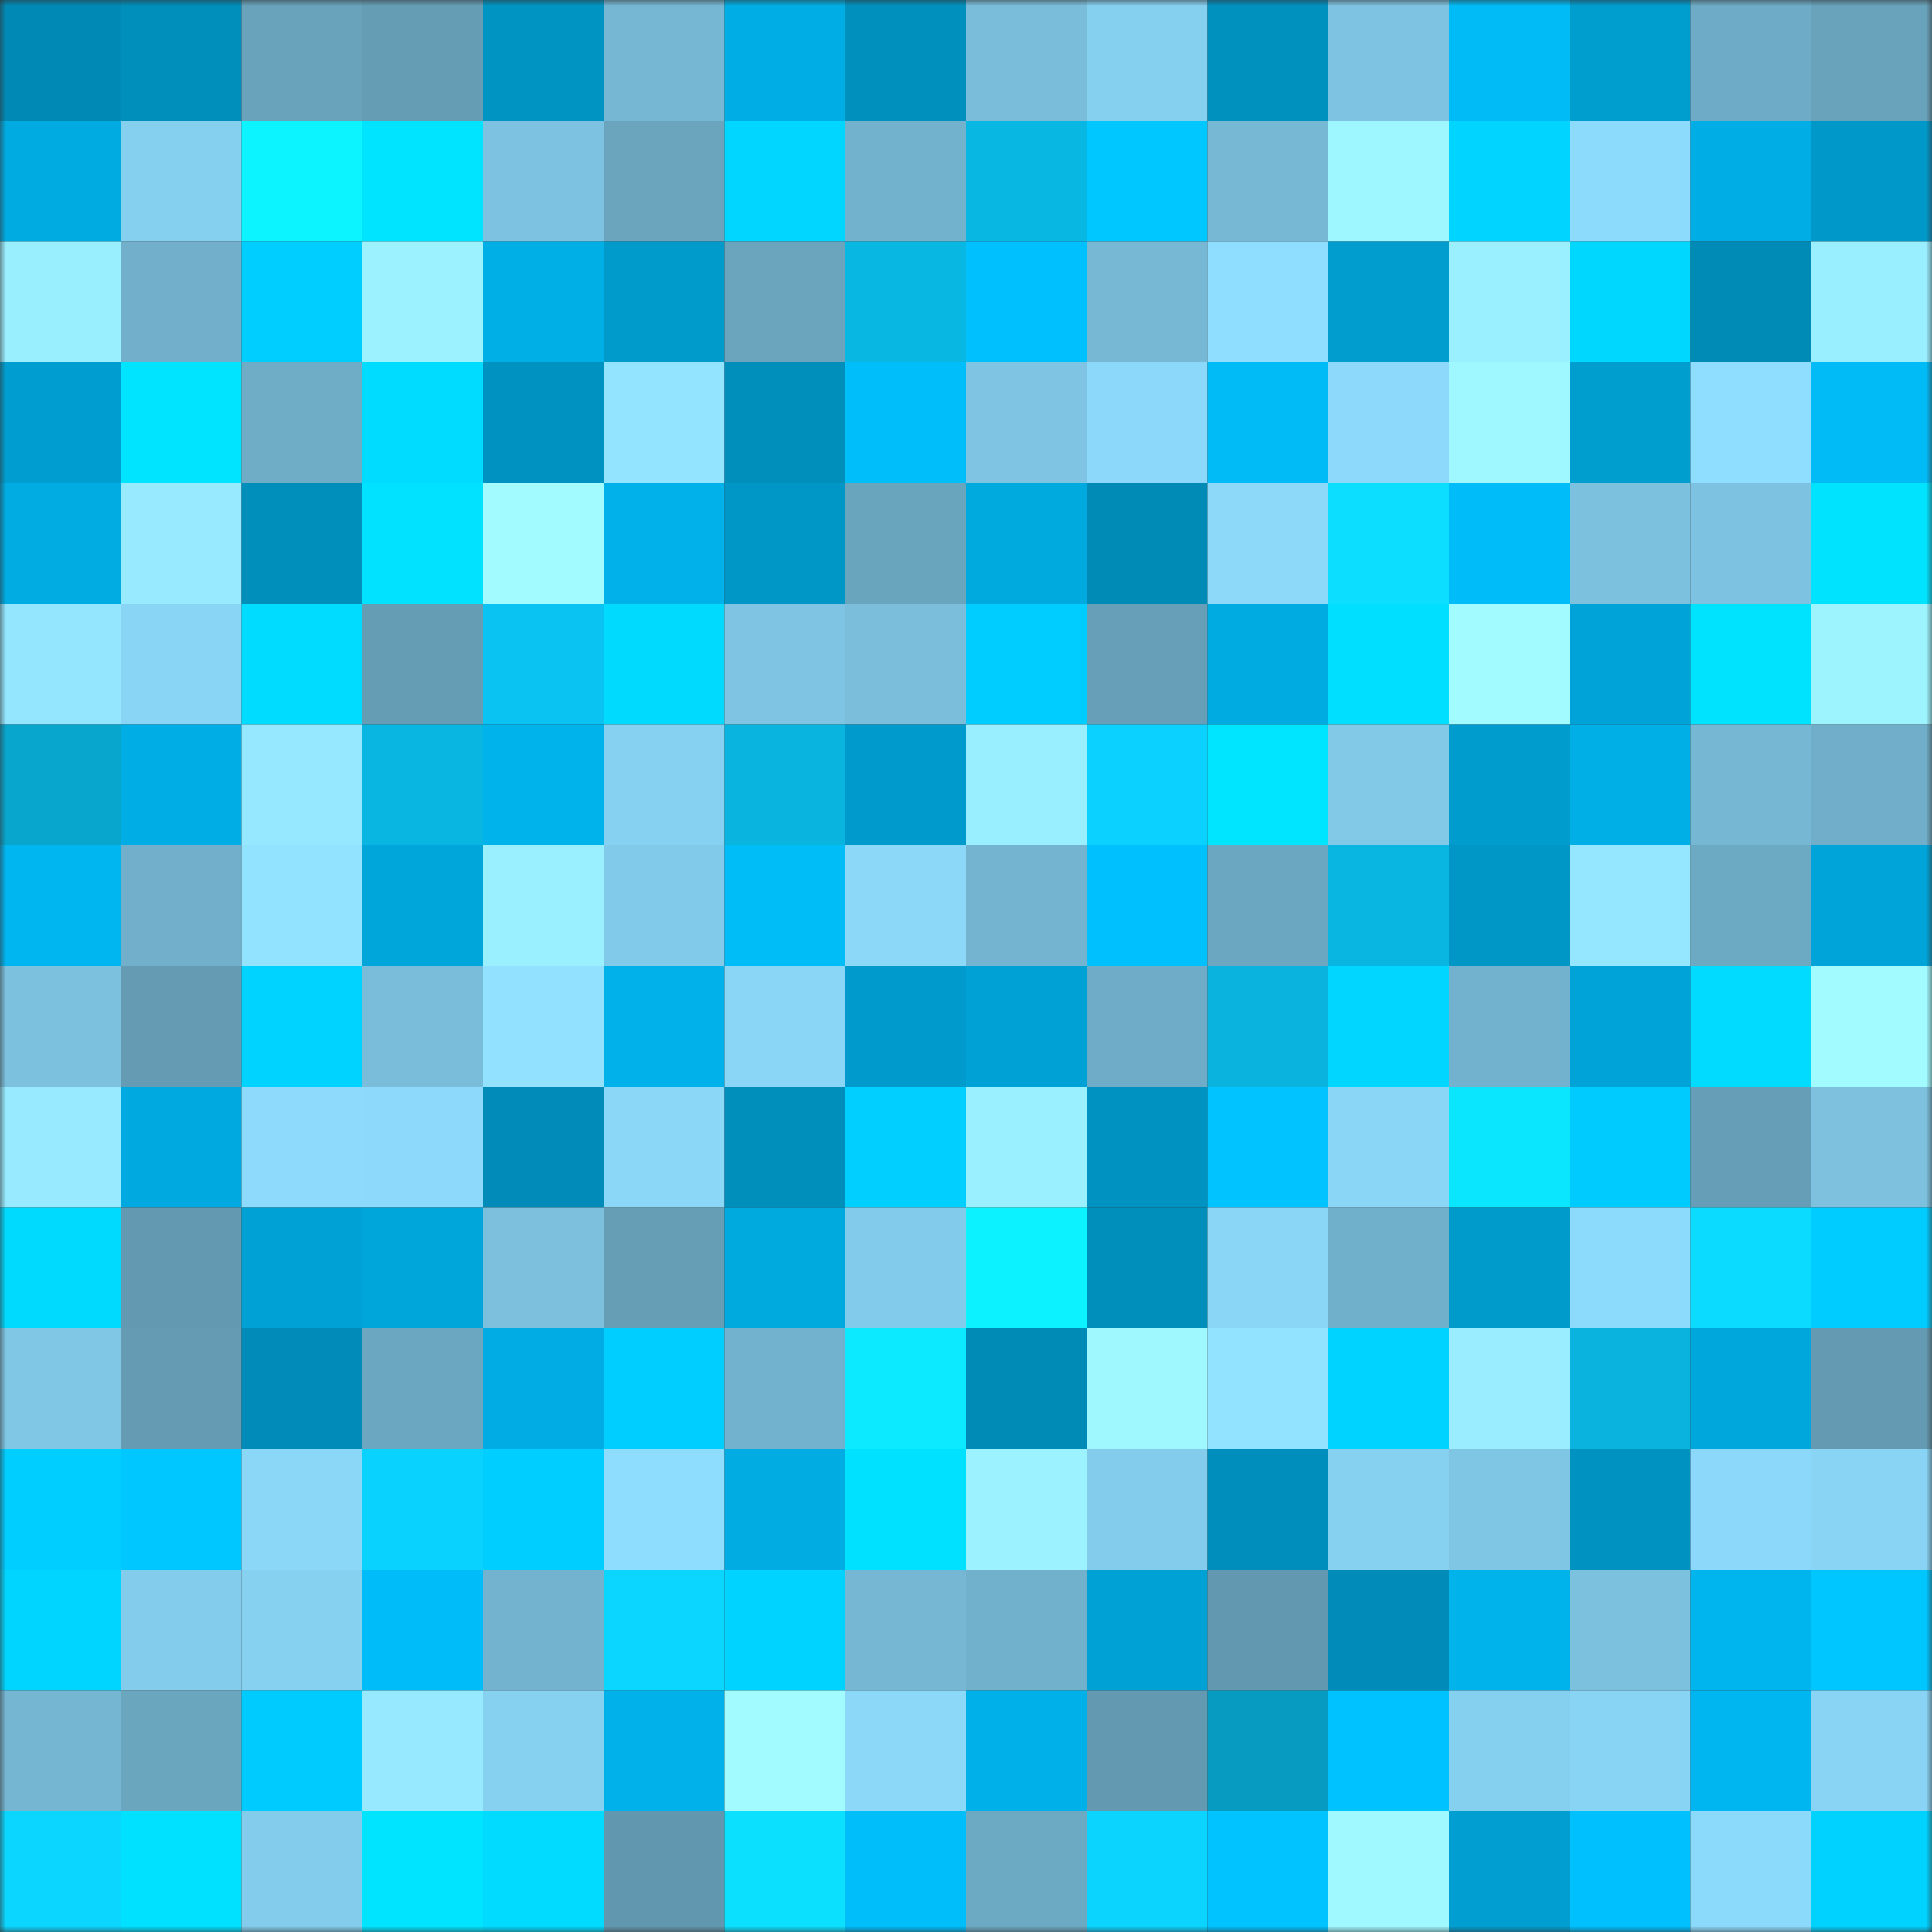 <svg viewBox="0 0 160 160" fill="none" role="img" xmlns="http://www.w3.org/2000/svg" width="240" height="240" name="ens%2Cdefirealmer.eth"><rect x="0" y="0" width="160" height="160" fill="#333333" stroke="none"/><mask id="1837064417" mask-type="alpha" maskUnits="userSpaceOnUse" x="0" y="0" width="160" height="160"><rect width="160" height="160" fill="#FFFFFF"></rect></mask><g mask="url(#1837064417)"><rect x="0" y="0" width="10" height="10" fill="#0089b5"></rect><rect x="10" y="0" width="10" height="10" fill="#008eba"></rect><rect x="20" y="0" width="10" height="10" fill="#68a2bb"></rect><rect x="30" y="0" width="10" height="10" fill="#659db5"></rect><rect x="40" y="0" width="10" height="10" fill="#0094c3"></rect><rect x="50" y="0" width="10" height="10" fill="#76b7d3"></rect><rect x="60" y="0" width="10" height="10" fill="#00aee5"></rect><rect x="70" y="0" width="10" height="10" fill="#0090bd"></rect><rect x="80" y="0" width="10" height="10" fill="#7abdda"></rect><rect x="90" y="0" width="10" height="10" fill="#85cfef"></rect><rect x="100" y="0" width="10" height="10" fill="#0091bf"></rect><rect x="110" y="0" width="10" height="10" fill="#7ec3e1"></rect><rect x="120" y="0" width="10" height="10" fill="#00bbf6"></rect><rect x="130" y="0" width="10" height="10" fill="#009dcf"></rect><rect x="140" y="0" width="10" height="10" fill="#6eabc6"></rect><rect x="150" y="0" width="10" height="10" fill="#68a2bb"></rect><rect x="0" y="10" width="10" height="10" fill="#00abe2"></rect><rect x="10" y="10" width="10" height="10" fill="#85cfef"></rect><rect x="20" y="10" width="10" height="10" fill="#0cf4ff"></rect><rect x="30" y="10" width="10" height="10" fill="#00e4ff"></rect><rect x="40" y="10" width="10" height="10" fill="#7dc2e0"></rect><rect x="50" y="10" width="10" height="10" fill="#6aa4bd"></rect><rect x="60" y="10" width="10" height="10" fill="#00d6ff"></rect><rect x="70" y="10" width="10" height="10" fill="#72b2cd"></rect><rect x="80" y="10" width="10" height="10" fill="#09b7e3"></rect><rect x="90" y="10" width="10" height="10" fill="#00c7ff"></rect><rect x="100" y="10" width="10" height="10" fill="#77b8d5"></rect><rect x="110" y="10" width="10" height="10" fill="#9ef6ff"></rect><rect x="120" y="10" width="10" height="10" fill="#00d4ff"></rect><rect x="130" y="10" width="10" height="10" fill="#8cdafc"></rect><rect x="140" y="10" width="10" height="10" fill="#00aee5"></rect><rect x="150" y="10" width="10" height="10" fill="#0098c9"></rect><rect x="0" y="20" width="10" height="10" fill="#9aefff"></rect><rect x="10" y="20" width="10" height="10" fill="#71afca"></rect><rect x="20" y="20" width="10" height="10" fill="#00ceff"></rect><rect x="30" y="20" width="10" height="10" fill="#9cf3ff"></rect><rect x="40" y="20" width="10" height="10" fill="#00afe6"></rect><rect x="50" y="20" width="10" height="10" fill="#009acb"></rect><rect x="60" y="20" width="10" height="10" fill="#6aa4bd"></rect><rect x="70" y="20" width="10" height="10" fill="#09b7e3"></rect><rect x="80" y="20" width="10" height="10" fill="#00c0fd"></rect><rect x="90" y="20" width="10" height="10" fill="#77b9d5"></rect><rect x="100" y="20" width="10" height="10" fill="#8fdeff"></rect><rect x="110" y="20" width="10" height="10" fill="#009dce"></rect><rect x="120" y="20" width="10" height="10" fill="#9bf0ff"></rect><rect x="130" y="20" width="10" height="10" fill="#00d7ff"></rect><rect x="140" y="20" width="10" height="10" fill="#008bb7"></rect><rect x="150" y="20" width="10" height="10" fill="#99eeff"></rect><rect x="0" y="30" width="10" height="10" fill="#009ed0"></rect><rect x="10" y="30" width="10" height="10" fill="#00e4ff"></rect><rect x="20" y="30" width="10" height="10" fill="#6facc6"></rect><rect x="30" y="30" width="10" height="10" fill="#00dcff"></rect><rect x="40" y="30" width="10" height="10" fill="#0092c0"></rect><rect x="50" y="30" width="10" height="10" fill="#92e4ff"></rect><rect x="60" y="30" width="10" height="10" fill="#008eba"></rect><rect x="70" y="30" width="10" height="10" fill="#00befa"></rect><rect x="80" y="30" width="10" height="10" fill="#7fc5e3"></rect><rect x="90" y="30" width="10" height="10" fill="#8bd8fa"></rect><rect x="100" y="30" width="10" height="10" fill="#00bbf6"></rect><rect x="110" y="30" width="10" height="10" fill="#8cd9fb"></rect><rect x="120" y="30" width="10" height="10" fill="#9ff7ff"></rect><rect x="130" y="30" width="10" height="10" fill="#009dcf"></rect><rect x="140" y="30" width="10" height="10" fill="#8fdeff"></rect><rect x="150" y="30" width="10" height="10" fill="#00bbf6"></rect><rect x="0" y="40" width="10" height="10" fill="#00ace2"></rect><rect x="10" y="40" width="10" height="10" fill="#98ebff"></rect><rect x="20" y="40" width="10" height="10" fill="#008eba"></rect><rect x="30" y="40" width="10" height="10" fill="#00e2ff"></rect><rect x="40" y="40" width="10" height="10" fill="#a2fbff"></rect><rect x="50" y="40" width="10" height="10" fill="#00b1ea"></rect><rect x="60" y="40" width="10" height="10" fill="#0096c5"></rect><rect x="70" y="40" width="10" height="10" fill="#6aa5be"></rect><rect x="80" y="40" width="10" height="10" fill="#00a9de"></rect><rect x="90" y="40" width="10" height="10" fill="#008bb7"></rect><rect x="100" y="40" width="10" height="10" fill="#8cd9fa"></rect><rect x="110" y="40" width="10" height="10" fill="#0bdeff"></rect><rect x="120" y="40" width="10" height="10" fill="#00bcf8"></rect><rect x="130" y="40" width="10" height="10" fill="#7cc1de"></rect><rect x="140" y="40" width="10" height="10" fill="#7dc2e0"></rect><rect x="150" y="40" width="10" height="10" fill="#00e3ff"></rect><rect x="0" y="50" width="10" height="10" fill="#94e6ff"></rect><rect x="10" y="50" width="10" height="10" fill="#89d5f6"></rect><rect x="20" y="50" width="10" height="10" fill="#00dcff"></rect><rect x="30" y="50" width="10" height="10" fill="#659db5"></rect><rect x="40" y="50" width="10" height="10" fill="#0ac3f2"></rect><rect x="50" y="50" width="10" height="10" fill="#00daff"></rect><rect x="60" y="50" width="10" height="10" fill="#7fc5e3"></rect><rect x="70" y="50" width="10" height="10" fill="#7abedc"></rect><rect x="80" y="50" width="10" height="10" fill="#00cdff"></rect><rect x="90" y="50" width="10" height="10" fill="#679fb8"></rect><rect x="100" y="50" width="10" height="10" fill="#00abe1"></rect><rect x="110" y="50" width="10" height="10" fill="#00dfff"></rect><rect x="120" y="50" width="10" height="10" fill="#a1fbff"></rect><rect x="130" y="50" width="10" height="10" fill="#00a3d7"></rect><rect x="140" y="50" width="10" height="10" fill="#00e3ff"></rect><rect x="150" y="50" width="10" height="10" fill="#9df4ff"></rect><rect x="0" y="60" width="10" height="10" fill="#08a5cc"></rect><rect x="10" y="60" width="10" height="10" fill="#00ade4"></rect><rect x="20" y="60" width="10" height="10" fill="#95e8ff"></rect><rect x="30" y="60" width="10" height="10" fill="#09b5e1"></rect><rect x="40" y="60" width="10" height="10" fill="#00b3eb"></rect><rect x="50" y="60" width="10" height="10" fill="#86d1f1"></rect><rect x="60" y="60" width="10" height="10" fill="#09b4de"></rect><rect x="70" y="60" width="10" height="10" fill="#009bcc"></rect><rect x="80" y="60" width="10" height="10" fill="#99eeff"></rect><rect x="90" y="60" width="10" height="10" fill="#0ad1ff"></rect><rect x="100" y="60" width="10" height="10" fill="#00e5ff"></rect><rect x="110" y="60" width="10" height="10" fill="#82c9e8"></rect><rect x="120" y="60" width="10" height="10" fill="#009ccd"></rect><rect x="130" y="60" width="10" height="10" fill="#00afe6"></rect><rect x="140" y="60" width="10" height="10" fill="#76b8d4"></rect><rect x="150" y="60" width="10" height="10" fill="#70aec9"></rect><rect x="0" y="70" width="10" height="10" fill="#00b6f0"></rect><rect x="10" y="70" width="10" height="10" fill="#71afca"></rect><rect x="20" y="70" width="10" height="10" fill="#92e3ff"></rect><rect x="30" y="70" width="10" height="10" fill="#00a5da"></rect><rect x="40" y="70" width="10" height="10" fill="#9bf0ff"></rect><rect x="50" y="70" width="10" height="10" fill="#82cae9"></rect><rect x="60" y="70" width="10" height="10" fill="#00bcf7"></rect><rect x="70" y="70" width="10" height="10" fill="#8bd8f9"></rect><rect x="80" y="70" width="10" height="10" fill="#74b4d0"></rect><rect x="90" y="70" width="10" height="10" fill="#00c1fe"></rect><rect x="100" y="70" width="10" height="10" fill="#6ca7c1"></rect><rect x="110" y="70" width="10" height="10" fill="#09b5e1"></rect><rect x="120" y="70" width="10" height="10" fill="#0097c7"></rect><rect x="130" y="70" width="10" height="10" fill="#94e7ff"></rect><rect x="140" y="70" width="10" height="10" fill="#6ca9c2"></rect><rect x="150" y="70" width="10" height="10" fill="#00a4d8"></rect><rect x="0" y="80" width="10" height="10" fill="#7cc1de"></rect><rect x="10" y="80" width="10" height="10" fill="#659cb4"></rect><rect x="20" y="80" width="10" height="10" fill="#00d3ff"></rect><rect x="30" y="80" width="10" height="10" fill="#79bdda"></rect><rect x="40" y="80" width="10" height="10" fill="#91e1ff"></rect><rect x="50" y="80" width="10" height="10" fill="#00b1ea"></rect><rect x="60" y="80" width="10" height="10" fill="#8ad6f6"></rect><rect x="70" y="80" width="10" height="10" fill="#009bcc"></rect><rect x="80" y="80" width="10" height="10" fill="#00a2d5"></rect><rect x="90" y="80" width="10" height="10" fill="#6facc7"></rect><rect x="100" y="80" width="10" height="10" fill="#09b3dd"></rect><rect x="110" y="80" width="10" height="10" fill="#00d6ff"></rect><rect x="120" y="80" width="10" height="10" fill="#73b2ce"></rect><rect x="130" y="80" width="10" height="10" fill="#00a3d7"></rect><rect x="140" y="80" width="10" height="10" fill="#00dbff"></rect><rect x="150" y="80" width="10" height="10" fill="#a1fbff"></rect><rect x="0" y="90" width="10" height="10" fill="#97eaff"></rect><rect x="10" y="90" width="10" height="10" fill="#00aae0"></rect><rect x="20" y="90" width="10" height="10" fill="#8ddafc"></rect><rect x="30" y="90" width="10" height="10" fill="#8cd9fb"></rect><rect x="40" y="90" width="10" height="10" fill="#008bb8"></rect><rect x="50" y="90" width="10" height="10" fill="#8ad7f8"></rect><rect x="60" y="90" width="10" height="10" fill="#008ebb"></rect><rect x="70" y="90" width="10" height="10" fill="#00cfff"></rect><rect x="80" y="90" width="10" height="10" fill="#9af0ff"></rect><rect x="90" y="90" width="10" height="10" fill="#0093c2"></rect><rect x="100" y="90" width="10" height="10" fill="#00c3ff"></rect><rect x="110" y="90" width="10" height="10" fill="#8ad6f7"></rect><rect x="120" y="90" width="10" height="10" fill="#0be6ff"></rect><rect x="130" y="90" width="10" height="10" fill="#00cbff"></rect><rect x="140" y="90" width="10" height="10" fill="#669eb7"></rect><rect x="150" y="90" width="10" height="10" fill="#7dc1df"></rect><rect x="0" y="100" width="10" height="10" fill="#00daff"></rect><rect x="10" y="100" width="10" height="10" fill="#6399b1"></rect><rect x="20" y="100" width="10" height="10" fill="#00a1d4"></rect><rect x="30" y="100" width="10" height="10" fill="#00a5da"></rect><rect x="40" y="100" width="10" height="10" fill="#7cc0dd"></rect><rect x="50" y="100" width="10" height="10" fill="#669eb6"></rect><rect x="60" y="100" width="10" height="10" fill="#00aadf"></rect><rect x="70" y="100" width="10" height="10" fill="#83cbea"></rect><rect x="80" y="100" width="10" height="10" fill="#0cf3ff"></rect><rect x="90" y="100" width="10" height="10" fill="#008eba"></rect><rect x="100" y="100" width="10" height="10" fill="#8ad6f7"></rect><rect x="110" y="100" width="10" height="10" fill="#71b0cb"></rect><rect x="120" y="100" width="10" height="10" fill="#009acb"></rect><rect x="130" y="100" width="10" height="10" fill="#8cdafc"></rect><rect x="140" y="100" width="10" height="10" fill="#0bdcff"></rect><rect x="150" y="100" width="10" height="10" fill="#00ccff"></rect><rect x="0" y="110" width="10" height="10" fill="#80c6e5"></rect><rect x="10" y="110" width="10" height="10" fill="#659cb4"></rect><rect x="20" y="110" width="10" height="10" fill="#008bb8"></rect><rect x="30" y="110" width="10" height="10" fill="#6ba7c0"></rect><rect x="40" y="110" width="10" height="10" fill="#00ace3"></rect><rect x="50" y="110" width="10" height="10" fill="#00ceff"></rect><rect x="60" y="110" width="10" height="10" fill="#73b2ce"></rect><rect x="70" y="110" width="10" height="10" fill="#0ceaff"></rect><rect x="80" y="110" width="10" height="10" fill="#008bb7"></rect><rect x="90" y="110" width="10" height="10" fill="#a0f8ff"></rect><rect x="100" y="110" width="10" height="10" fill="#92e3ff"></rect><rect x="110" y="110" width="10" height="10" fill="#00d3ff"></rect><rect x="120" y="110" width="10" height="10" fill="#99edff"></rect><rect x="130" y="110" width="10" height="10" fill="#09b3de"></rect><rect x="140" y="110" width="10" height="10" fill="#00a7dc"></rect><rect x="150" y="110" width="10" height="10" fill="#649bb3"></rect><rect x="0" y="120" width="10" height="10" fill="#00ceff"></rect><rect x="10" y="120" width="10" height="10" fill="#00c7ff"></rect><rect x="20" y="120" width="10" height="10" fill="#8ad7f8"></rect><rect x="30" y="120" width="10" height="10" fill="#0ad2ff"></rect><rect x="40" y="120" width="10" height="10" fill="#00ceff"></rect><rect x="50" y="120" width="10" height="10" fill="#8eddff"></rect><rect x="60" y="120" width="10" height="10" fill="#00ace2"></rect><rect x="70" y="120" width="10" height="10" fill="#00e0ff"></rect><rect x="80" y="120" width="10" height="10" fill="#9cf3ff"></rect><rect x="90" y="120" width="10" height="10" fill="#83cceb"></rect><rect x="100" y="120" width="10" height="10" fill="#008fbc"></rect><rect x="110" y="120" width="10" height="10" fill="#86d0f0"></rect><rect x="120" y="120" width="10" height="10" fill="#7fc5e4"></rect><rect x="130" y="120" width="10" height="10" fill="#0092c0"></rect><rect x="140" y="120" width="10" height="10" fill="#8bd8fa"></rect><rect x="150" y="120" width="10" height="10" fill="#89d4f5"></rect><rect x="0" y="130" width="10" height="10" fill="#00d5ff"></rect><rect x="10" y="130" width="10" height="10" fill="#83cceb"></rect><rect x="20" y="130" width="10" height="10" fill="#86d0f0"></rect><rect x="30" y="130" width="10" height="10" fill="#00bcf8"></rect><rect x="40" y="130" width="10" height="10" fill="#73b3cf"></rect><rect x="50" y="130" width="10" height="10" fill="#0bd6ff"></rect><rect x="60" y="130" width="10" height="10" fill="#00d3ff"></rect><rect x="70" y="130" width="10" height="10" fill="#76b8d4"></rect><rect x="80" y="130" width="10" height="10" fill="#72b1cc"></rect><rect x="90" y="130" width="10" height="10" fill="#00a2d5"></rect><rect x="100" y="130" width="10" height="10" fill="#6298b0"></rect><rect x="110" y="130" width="10" height="10" fill="#008bb8"></rect><rect x="120" y="130" width="10" height="10" fill="#00b3eb"></rect><rect x="130" y="130" width="10" height="10" fill="#7cc1de"></rect><rect x="140" y="130" width="10" height="10" fill="#00b4ed"></rect><rect x="150" y="130" width="10" height="10" fill="#00c6ff"></rect><rect x="0" y="140" width="10" height="10" fill="#75b6d2"></rect><rect x="10" y="140" width="10" height="10" fill="#6ba6bf"></rect><rect x="20" y="140" width="10" height="10" fill="#00cbff"></rect><rect x="30" y="140" width="10" height="10" fill="#96e9ff"></rect><rect x="40" y="140" width="10" height="10" fill="#86d0f0"></rect><rect x="50" y="140" width="10" height="10" fill="#00b1ea"></rect><rect x="60" y="140" width="10" height="10" fill="#a2fbff"></rect><rect x="70" y="140" width="10" height="10" fill="#8bd8f9"></rect><rect x="80" y="140" width="10" height="10" fill="#00b1e9"></rect><rect x="90" y="140" width="10" height="10" fill="#6399b1"></rect><rect x="100" y="140" width="10" height="10" fill="#089bc1"></rect><rect x="110" y="140" width="10" height="10" fill="#00c2ff"></rect><rect x="120" y="140" width="10" height="10" fill="#85cfef"></rect><rect x="130" y="140" width="10" height="10" fill="#88d4f4"></rect><rect x="140" y="140" width="10" height="10" fill="#00b6f0"></rect><rect x="150" y="140" width="10" height="10" fill="#89d4f5"></rect><rect x="0" y="150" width="10" height="10" fill="#0bd6ff"></rect><rect x="10" y="150" width="10" height="10" fill="#00e1ff"></rect><rect x="20" y="150" width="10" height="10" fill="#83cceb"></rect><rect x="30" y="150" width="10" height="10" fill="#00e4ff"></rect><rect x="40" y="150" width="10" height="10" fill="#00dbff"></rect><rect x="50" y="150" width="10" height="10" fill="#6298af"></rect><rect x="60" y="150" width="10" height="10" fill="#0be1ff"></rect><rect x="70" y="150" width="10" height="10" fill="#00befa"></rect><rect x="80" y="150" width="10" height="10" fill="#6ca9c2"></rect><rect x="90" y="150" width="10" height="10" fill="#0bd4ff"></rect><rect x="100" y="150" width="10" height="10" fill="#00c3ff"></rect><rect x="110" y="150" width="10" height="10" fill="#a0f9ff"></rect><rect x="120" y="150" width="10" height="10" fill="#009ed1"></rect><rect x="130" y="150" width="10" height="10" fill="#00c0fd"></rect><rect x="140" y="150" width="10" height="10" fill="#8cdafb"></rect><rect x="150" y="150" width="10" height="10" fill="#00d2ff"></rect></g></svg>